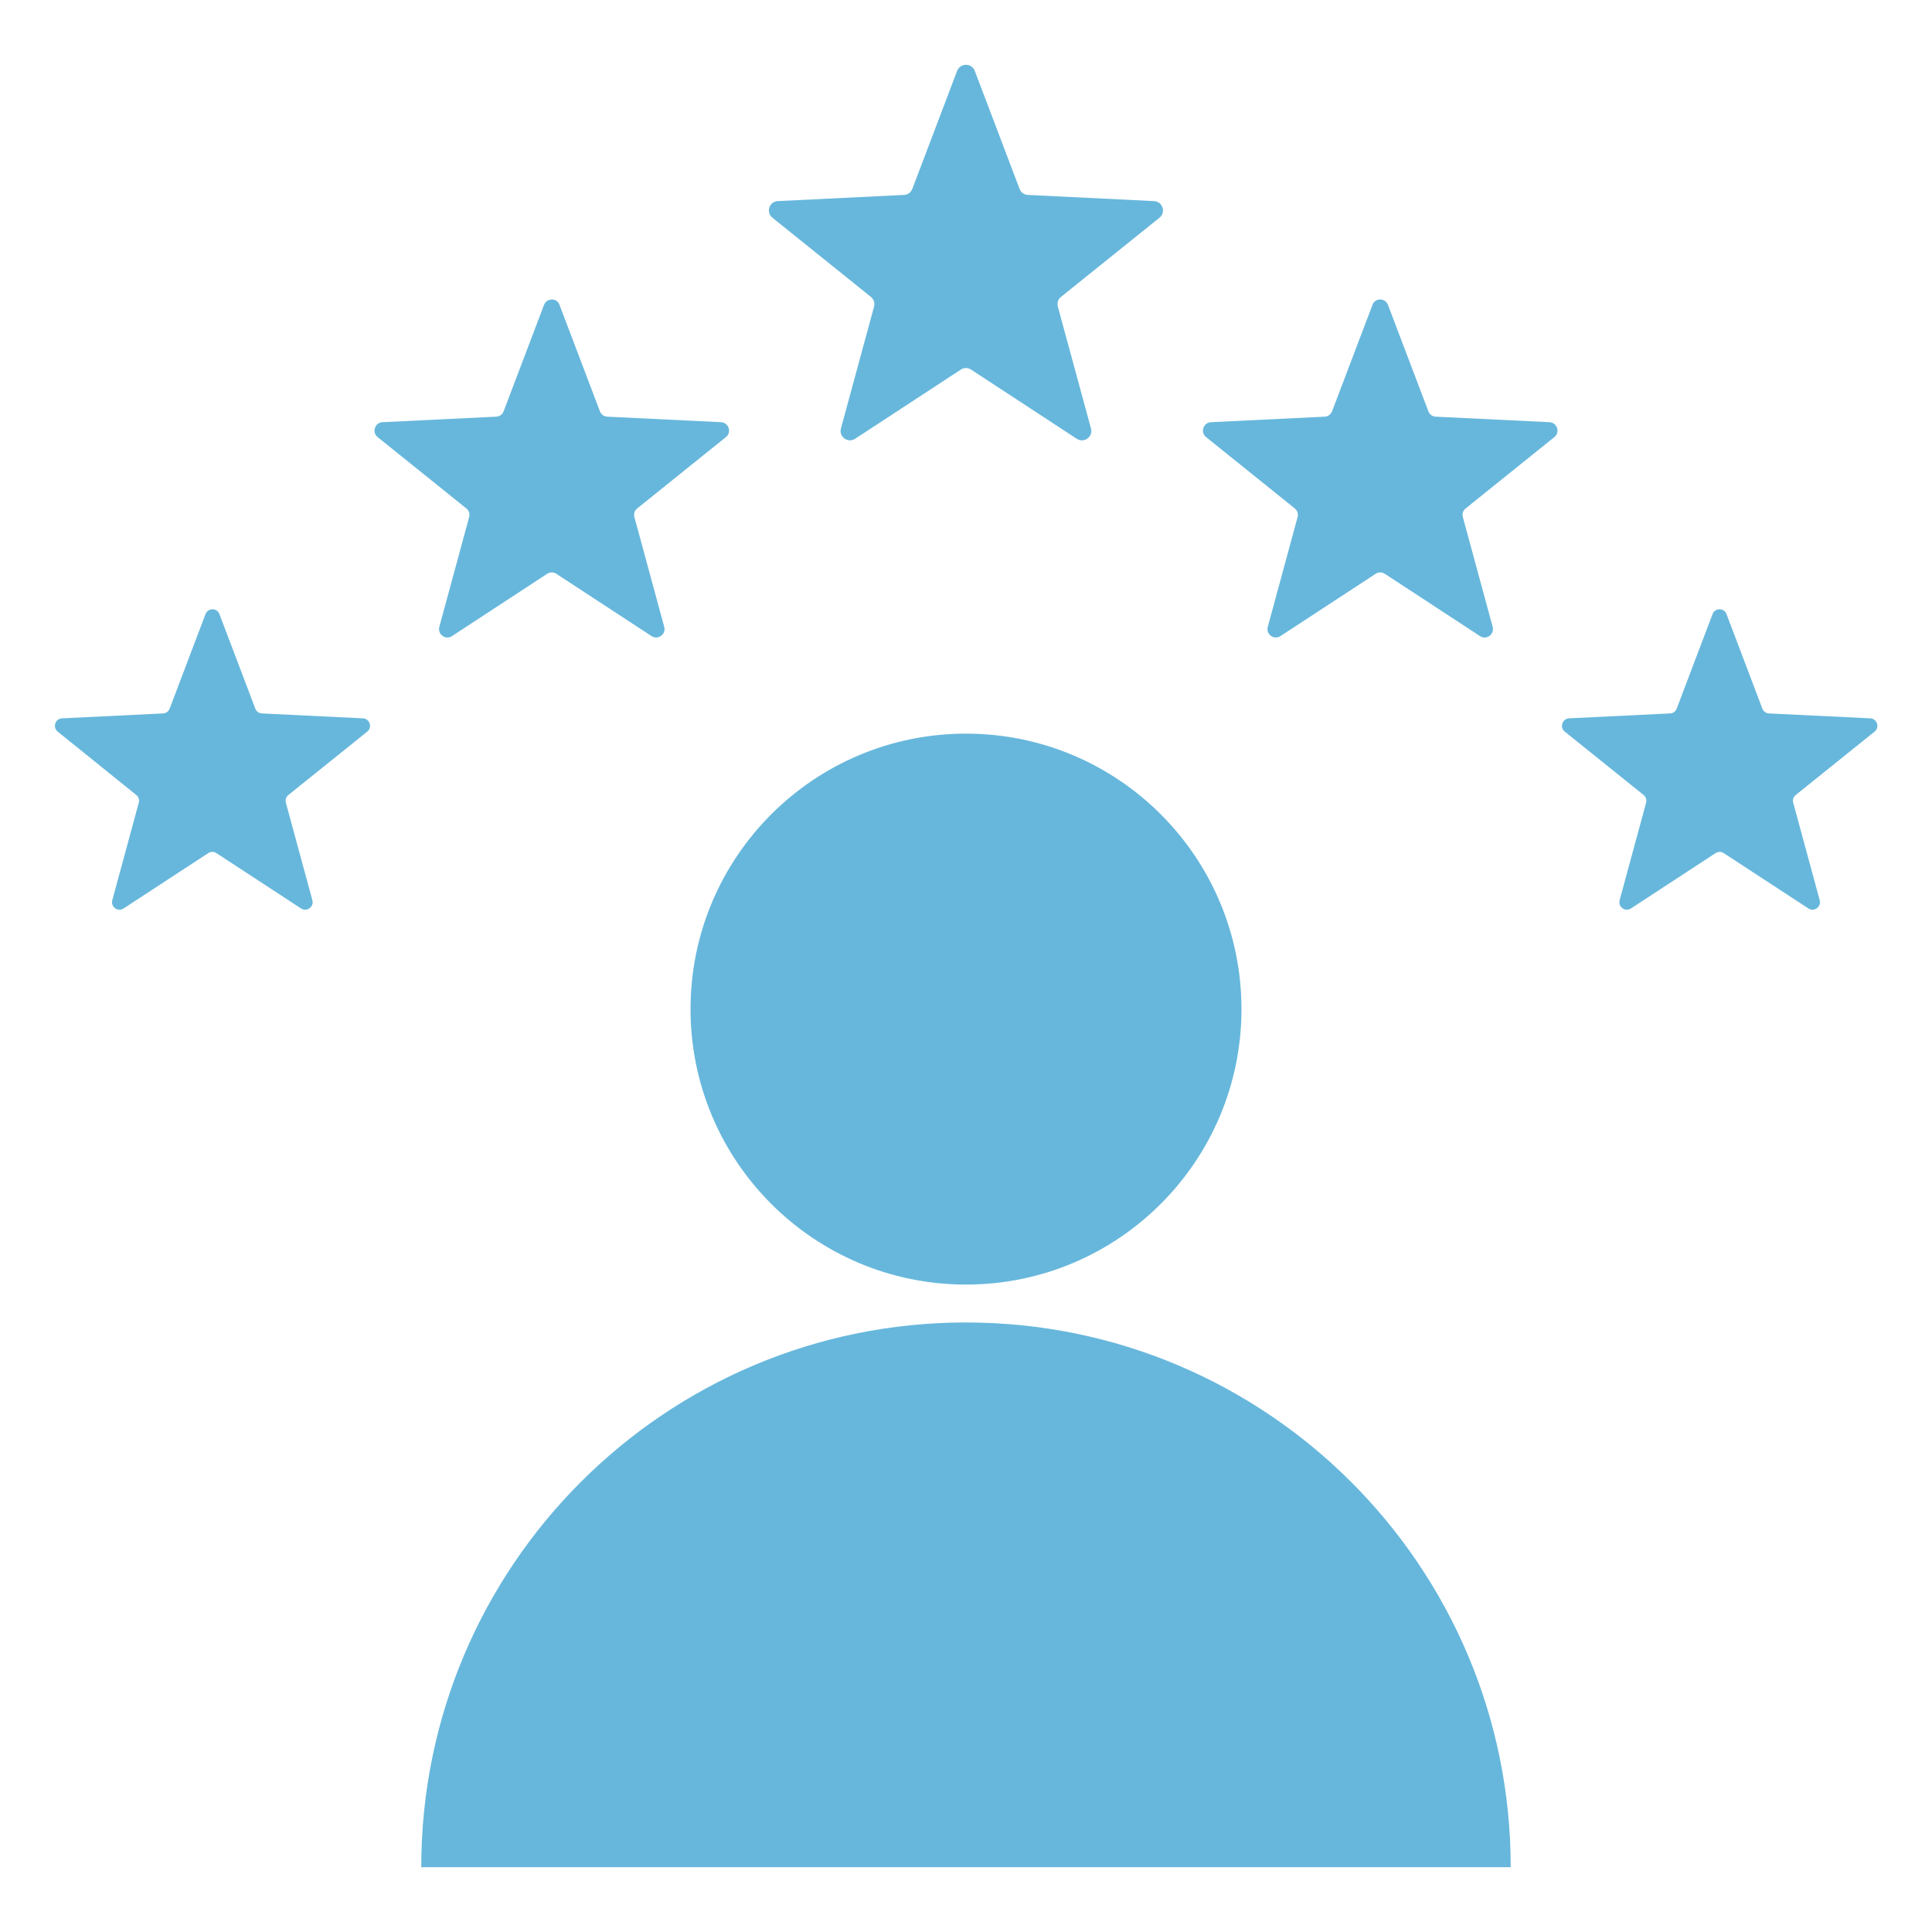 <?xml version="1.0" encoding="UTF-8"?>
<svg width="100pt" height="100pt" version="1.1" viewBox="0 0 100 100" xmlns="http://www.w3.org/2000/svg">
 <path d="m50.453 3.664 2.32 6.113c0.07 0.184 0.23 0.301 0.43 0.312l6.531 0.32c0.203 0.012 0.371 0.137 0.438 0.332 0.062 0.195 0.004 0.398-0.156 0.527l-5.098 4.098c-0.152 0.121-0.215 0.316-0.164 0.504l1.715 6.309c0.055 0.199-0.016 0.398-0.184 0.52-0.164 0.121-0.379 0.125-0.551 0.012l-5.473-3.582c-0.164-0.105-0.367-0.105-0.527 0l-5.473 3.582c-0.172 0.113-0.383 0.105-0.551-0.012-0.164-0.121-0.238-0.32-0.184-0.52l1.715-6.309c0.051-0.191-0.012-0.379-0.164-0.504l-5.098-4.098c-0.16-0.129-0.219-0.332-0.156-0.527 0.062-0.195 0.23-0.324 0.438-0.332l6.531-0.32c0.195-0.008 0.359-0.129 0.43-0.312l2.32-6.113c0.078-0.191 0.25-0.309 0.457-0.309s0.379 0.117 0.453 0.309zm-0.453 34.309c7.871 0 14.258 6.383 14.258 14.258 0 7.871-6.383 14.258-14.258 14.258-7.871 0-14.258-6.383-14.258-14.258s6.387-14.258 14.258-14.258zm0 30.477c15.574 0 28.195 12.625 28.195 28.195h-56.391c0-15.57 12.621-28.195 28.195-28.195zm38.641-36.664-1.855 4.891c-0.055 0.148-0.184 0.242-0.344 0.25l-5.227 0.254c-0.164 0.008-0.297 0.113-0.348 0.266-0.051 0.156-0.004 0.32 0.125 0.422l4.078 3.277c0.121 0.098 0.172 0.25 0.133 0.402l-1.371 5.047c-0.043 0.16 0.012 0.316 0.145 0.414 0.133 0.098 0.301 0.102 0.441 0.012l4.379-2.863c0.133-0.086 0.293-0.086 0.426 0l4.379 2.863c0.137 0.09 0.305 0.086 0.441-0.012 0.133-0.098 0.188-0.258 0.145-0.414l-1.371-5.047c-0.043-0.152 0.008-0.305 0.133-0.402l4.078-3.277c0.129-0.102 0.176-0.266 0.125-0.422-0.051-0.156-0.184-0.258-0.348-0.266l-5.242-0.254c-0.156-0.008-0.285-0.102-0.344-0.25l-1.855-4.891c-0.059-0.152-0.199-0.25-0.363-0.25s-0.301 0.098-0.359 0.25zm-17.602-16.004c-0.695 1.836-1.395 3.668-2.09 5.504-0.062 0.164-0.211 0.273-0.387 0.281-1.961 0.098-3.918 0.191-5.879 0.285-0.184 0.008-0.336 0.125-0.395 0.301-0.059 0.176-0.004 0.359 0.141 0.473 1.527 1.23 3.059 2.457 4.586 3.688 0.137 0.109 0.195 0.281 0.148 0.453-0.516 1.895-1.027 3.785-1.543 5.68-0.047 0.18 0.016 0.355 0.164 0.465 0.148 0.109 0.34 0.113 0.492 0.012 1.641-1.074 3.281-2.148 4.926-3.223 0.148-0.098 0.328-0.098 0.477 0 1.641 1.074 3.281 2.148 4.926 3.223 0.152 0.102 0.344 0.098 0.492-0.012 0.148-0.109 0.211-0.289 0.164-0.465-0.516-1.895-1.027-3.785-1.543-5.68-0.047-0.172 0.008-0.344 0.148-0.453 1.527-1.23 3.059-2.457 4.586-3.688 0.145-0.117 0.199-0.297 0.141-0.473-0.059-0.176-0.207-0.293-0.395-0.301-1.961-0.098-3.918-0.191-5.879-0.285-0.176-0.008-0.324-0.113-0.387-0.281-0.695-1.836-1.395-3.668-2.09-5.504-0.066-0.172-0.223-0.281-0.406-0.281-0.18 0-0.336 0.109-0.398 0.281zm-59.68 16.004 1.855 4.891c0.055 0.148 0.184 0.242 0.344 0.25l5.227 0.254c0.164 0.008 0.297 0.113 0.348 0.266 0.051 0.156 0.004 0.32-0.125 0.422l-4.078 3.277c-0.121 0.098-0.172 0.25-0.133 0.402l1.371 5.047c0.043 0.16-0.012 0.316-0.145 0.414-0.133 0.098-0.301 0.102-0.441 0.012l-4.379-2.863c-0.133-0.086-0.293-0.086-0.426 0l-4.379 2.863c-0.137 0.09-0.305 0.086-0.441-0.012-0.133-0.098-0.188-0.258-0.145-0.414l1.371-5.047c0.043-0.152-0.008-0.305-0.133-0.402l-4.062-3.277c-0.129-0.102-0.176-0.266-0.125-0.422s0.184-0.258 0.348-0.266l5.227-0.254c0.156-0.008 0.285-0.102 0.344-0.25l1.855-4.891c0.059-0.152 0.199-0.25 0.363-0.25s0.301 0.098 0.359 0.25zm17.602-16.004c0.695 1.836 1.395 3.668 2.09 5.504 0.062 0.164 0.211 0.273 0.387 0.281 1.961 0.098 3.918 0.191 5.879 0.285 0.184 0.008 0.336 0.125 0.395 0.301 0.059 0.176 0.004 0.359-0.141 0.473-1.527 1.23-3.059 2.457-4.586 3.688-0.137 0.109-0.195 0.281-0.148 0.453 0.516 1.895 1.027 3.785 1.543 5.68 0.047 0.18-0.016 0.355-0.164 0.465-0.148 0.109-0.34 0.113-0.492 0.012-1.641-1.074-3.281-2.148-4.926-3.223-0.148-0.098-0.328-0.098-0.477 0-1.641 1.074-3.281 2.148-4.926 3.223-0.152 0.102-0.344 0.098-0.492-0.012-0.148-0.109-0.211-0.289-0.164-0.465 0.516-1.895 1.027-3.785 1.543-5.68 0.047-0.172-0.008-0.344-0.148-0.453-1.527-1.23-3.059-2.457-4.586-3.688-0.145-0.117-0.199-0.297-0.141-0.473 0.059-0.176 0.207-0.293 0.395-0.301 1.961-0.098 3.918-0.191 5.879-0.285 0.176-0.008 0.324-0.113 0.387-0.281 0.695-1.836 1.395-3.668 2.09-5.504 0.066-0.172 0.223-0.281 0.406-0.281 0.18 0 0.336 0.109 0.398 0.281z" fill="#67b7dc" fill-rule="evenodd"/>
</svg>
